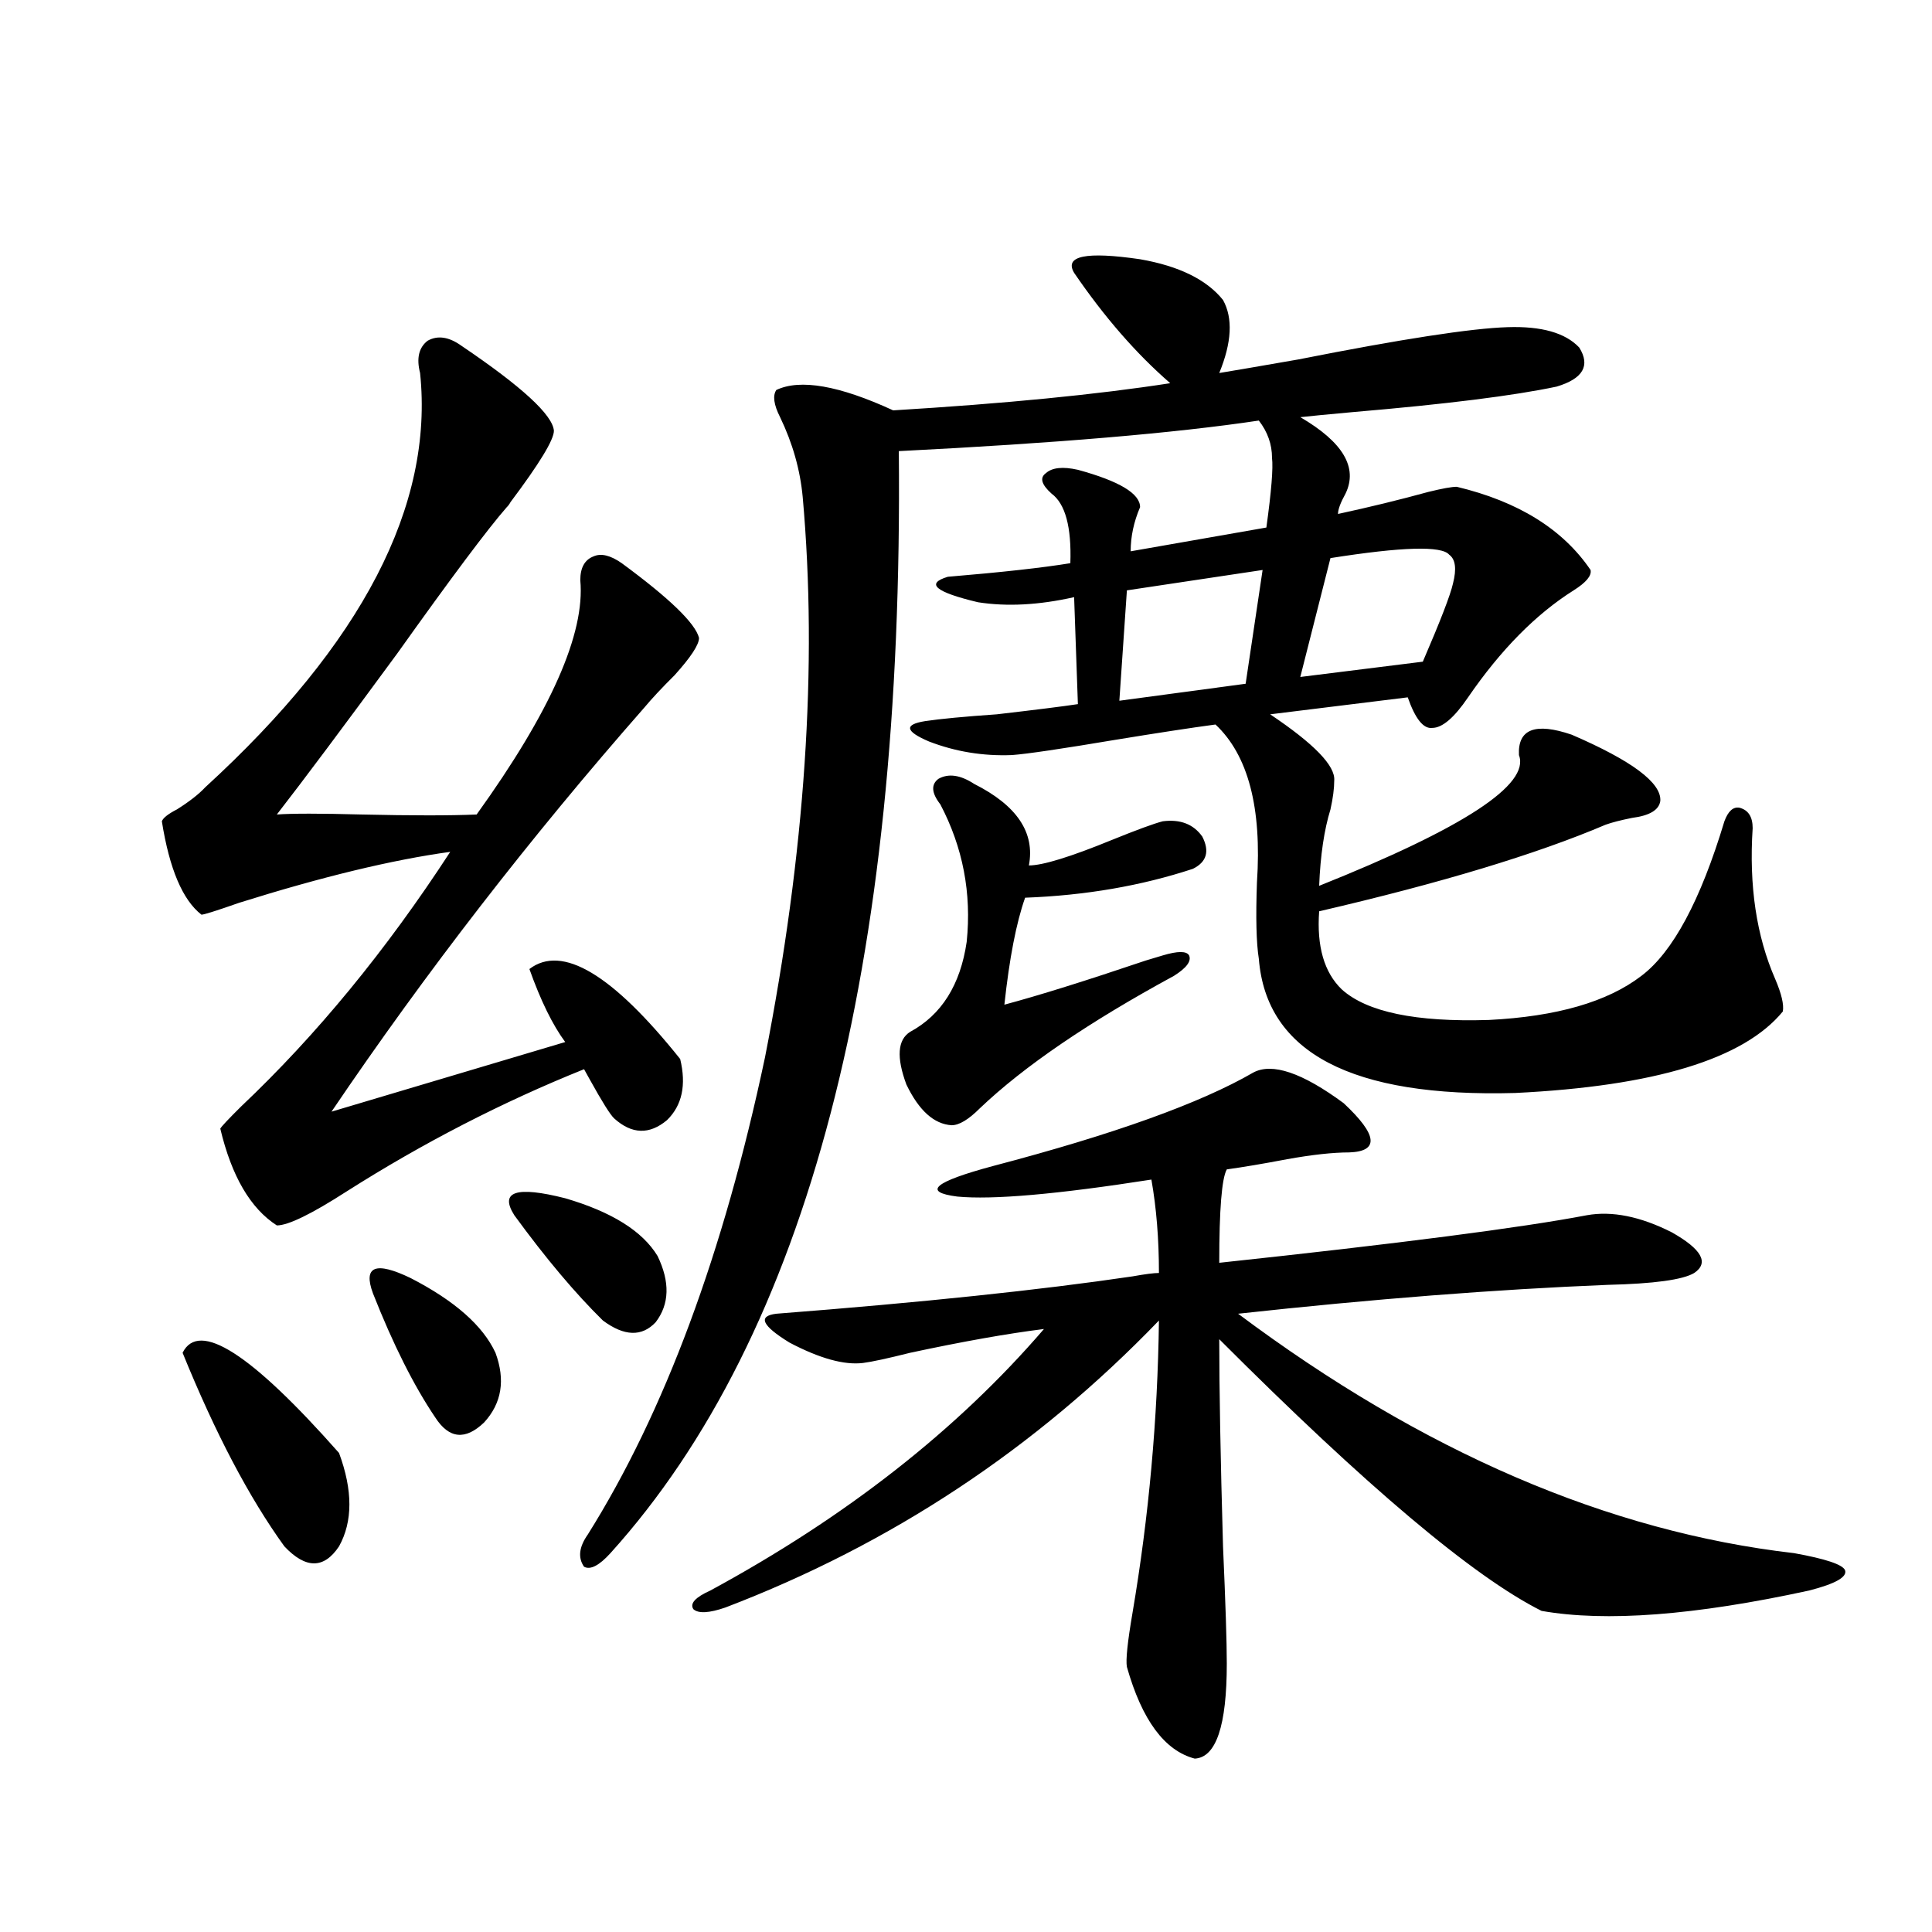 <?xml version="1.0" encoding="utf-8"?>
<!-- Generator: Adobe Illustrator 16.0.0, SVG Export Plug-In . SVG Version: 6.00 Build 0)  -->
<!DOCTYPE svg PUBLIC "-//W3C//DTD SVG 1.1//EN" "http://www.w3.org/Graphics/SVG/1.1/DTD/svg11.dtd">
<svg version="1.1" id="图层_1" xmlns="http://www.w3.org/2000/svg" xmlns:xlink="http://www.w3.org/1999/xlink" x="0px" y="0px"
	 width="1000px" height="1000px" viewBox="0 0 1000 1000" enable-background="new 0 0 1000 1000" xml:space="preserve">
<path d="M238.896,179.008c31.219,21.094,47.148,35.747,47.804,43.945c0,4.697-7.484,17.002-22.438,36.914
	c-0.655,1.182-1.311,2.061-1.951,2.637c-9.756,11.138-28.627,36.338-56.584,75.586c-27.972,38.096-48.779,65.918-62.438,83.496
	c7.805-0.576,22.438-0.576,43.901,0c26.006,0.591,45.853,0.591,59.511,0c38.368-53.311,56.249-93.74,53.657-121.289
	c0-6.44,2.271-10.547,6.829-12.305c3.902-1.758,8.78-0.576,14.634,3.516c24.71,18.169,38.048,31.064,39.999,38.672
	c0,3.516-4.237,9.971-12.683,19.336c-6.509,6.455-11.707,12.017-15.609,16.699c-59.19,67.388-113.168,137.109-161.947,209.18
	l120.973-36.035c-6.509-8.789-12.683-21.382-18.536-37.793c16.905-12.881,42.926,2.637,78.047,46.582
	c3.247,13.486,0.976,24.033-6.829,31.641c-9.115,7.622-18.216,7.334-27.316-0.879c-1.951-1.758-6.188-8.486-12.683-20.215
	c-1.311-2.334-2.286-4.092-2.927-5.273c-42.285,17.002-83.26,38.096-122.924,63.281c-18.216,11.729-30.243,17.578-36.097,17.578
	c-13.658-8.789-23.414-25.488-29.268-50.098c0.641-1.167,4.223-4.971,10.731-11.426c39.023-36.914,75.12-80.859,108.29-131.836
	c-29.923,4.106-66.34,12.896-109.266,26.367c-11.707,4.106-18.216,6.152-19.512,6.152c-9.756-7.607-16.585-23.73-20.487-48.34
	c0.641-1.758,3.247-3.804,7.805-6.152c6.494-4.092,11.372-7.91,14.634-11.426c81.294-74.404,118.366-145.898,111.217-214.453
	c-1.951-7.607-0.655-13.184,3.902-16.699C226.534,173.446,232.388,174.325,238.896,179.008z M94.51,700.199
	c8.445-16.987,35.441,0.303,80.974,51.855c7.149,19.336,7.149,35.459,0,48.34c-7.805,11.729-17.24,11.729-28.292,0
	C128.976,775.209,111.415,741.811,94.51,700.199z M193.044,669.438c-5.213-14.063,1.296-16.699,19.512-7.91
	c22.759,11.729,37.393,24.609,43.901,38.672c5.198,14.063,3.247,26.079-5.854,36.035c-9.756,9.38-18.216,8.501-25.365-2.637
	C214.172,717.201,203.44,695.805,193.044,669.438z M266.213,629.008c-7.805-12.305,0.976-15.229,26.341-8.789
	c24.055,7.031,39.999,17.002,47.804,29.883c6.494,13.486,6.174,24.912-0.976,34.277c-7.164,7.622-16.265,7.334-27.316-0.879
	C297.752,669.438,282.463,651.283,266.213,629.008z M555.962,141.215c-5.213-8.789,6.174-11.123,34.146-7.031
	c20.152,3.516,34.466,10.547,42.926,21.094c5.198,9.38,4.543,21.973-1.951,37.793c7.149-1.167,20.808-3.516,40.975-7.031
	c53.322-10.547,89.419-16.108,108.29-16.699c17.561-0.576,29.908,2.939,37.072,10.547c5.854,9.38,1.951,16.123-11.707,20.215
	c-22.118,4.697-57.239,9.092-105.363,13.184c-13.018,1.182-22.118,2.061-27.316,2.637c22.104,12.896,29.908,26.079,23.414,39.551
	c-2.606,4.697-3.902,8.213-3.902,10.547c16.25-3.516,31.859-7.319,46.828-11.426c7.149-1.758,12.027-2.637,14.634-2.637
	c31.859,7.622,54.953,21.973,69.267,43.066c0.641,2.939-2.286,6.455-8.78,10.547c-19.512,12.305-37.728,30.762-54.633,55.371
	c-7.164,10.547-13.338,15.82-18.536,15.82c-4.558,0.591-8.78-4.683-12.683-15.82l-71.218,8.789
	c22.759,15.244,33.811,26.67,33.17,34.277c0,4.106-0.655,9.092-1.951,14.941c-3.262,10.547-5.213,23.73-5.854,39.551
	c74.785-29.883,109.266-52.432,103.412-67.676c-0.655-13.472,8.445-16.987,27.316-10.547c31.219,13.486,46.493,24.912,45.853,34.277
	c-0.655,4.697-5.533,7.622-14.634,8.789c-5.854,1.182-10.411,2.349-13.658,3.516c-35.776,15.244-85.211,30.186-148.289,44.824
	c-1.311,18.169,2.592,31.641,11.707,40.43c13.003,11.729,38.368,17.002,76.096,15.82c35.121-1.758,61.462-9.365,79.022-22.852
	c16.25-12.305,30.563-38.96,42.926-79.98c1.951-5.273,4.543-7.607,7.805-7.031c4.543,1.182,6.829,4.697,6.829,10.547
	c-1.951,29.883,1.951,55.962,11.707,78.223c3.247,7.622,4.543,13.184,3.902,16.699c-20.167,24.609-66.34,38.672-138.533,42.188
	c-84.556,2.349-128.777-20.791-132.68-69.434c-1.311-8.198-1.631-21.382-0.976-39.551c2.592-38.672-4.558-65.918-21.463-81.738
	c-13.018,1.758-30.243,4.395-51.706,7.91c-27.972,4.697-45.853,7.334-53.657,7.91c-14.969,0.591-29.268-1.758-42.926-7.031
	c-12.362-5.273-13.018-8.789-1.951-10.547c7.805-1.167,20.152-2.334,37.072-3.516c20.152-2.334,34.146-4.092,41.95-5.273
	l-1.951-55.371c-18.216,4.106-34.801,4.985-49.755,2.637c-22.118-5.273-27.316-9.668-15.609-13.184
	c27.957-2.334,49.1-4.683,63.413-7.031c0.641-18.745-2.606-30.762-9.756-36.035c-5.213-4.683-6.188-8.198-2.927-10.547
	c3.247-2.925,8.78-3.516,16.585-1.758c21.463,5.864,32.194,12.305,32.194,19.336c-3.262,7.622-4.878,15.244-4.878,22.852
	l70.242-12.305c2.592-18.745,3.567-30.762,2.927-36.035c0-7.031-2.286-13.472-6.829-19.336
	c-42.926,6.455-105.043,11.729-186.337,15.82c2.592,267.188-47.163,457.334-149.265,570.41c-5.854,6.455-10.411,8.789-13.658,7.031
	c-3.262-4.683-2.606-10.244,1.951-16.699c39.664-63.281,70.242-145.596,91.705-246.973
	c20.808-106.045,27.316-202.725,19.512-290.039c-1.311-14.063-5.213-27.822-11.707-41.309c-3.262-6.44-3.902-11.123-1.951-14.063
	c12.348-5.85,32.515-2.334,60.486,10.547c57.88-3.516,105.684-8.198,143.411-14.063
	C588.156,183.114,571.571,164.066,555.962,141.215z M698.397,596.488c-8.46,0-19.191,1.182-32.194,3.516
	c-12.362,2.349-22.773,4.106-31.219,5.273c-2.606,4.697-3.902,20.806-3.902,48.34c93.001-9.956,156.414-18.154,190.239-24.609
	c13.003-2.334,27.637,0.591,43.901,8.789c15.609,8.789,19.512,15.82,11.707,21.094c-5.854,3.516-20.822,5.576-44.877,6.152
	c-57.895,2.349-121.628,7.334-191.215,14.941c95.607,71.494,191.535,112.803,287.798,123.926c16.25,2.939,25.03,5.864,26.341,8.789
	c1.296,3.516-4.878,7.031-18.536,10.547c-59.19,12.882-105.363,16.397-138.533,10.547c-35.121-17.578-90.729-64.448-166.825-140.625
	c0,25.791,0.641,61.523,1.951,107.227c1.296,29.293,1.951,49.508,1.951,60.645c0,32.218-5.533,48.629-16.585,49.219
	c-15.609-4.105-27.316-19.926-35.121-47.461c-0.655-3.516,0.32-12.895,2.927-28.125c8.445-49.795,13.003-100.195,13.658-151.172
	c-63.748,66.221-138.533,115.728-224.385,148.535c-8.46,2.926-13.993,3.214-16.585,0.879c-1.951-2.938,0.976-6.152,8.78-9.668
	c70.242-38.081,127.802-83.193,172.679-135.352c-18.871,2.349-41.95,6.455-69.267,12.305c-11.707,2.939-19.847,4.697-24.39,5.273
	c-9.756,1.182-22.438-2.334-38.048-10.547c-14.313-8.789-16.585-13.76-6.829-14.941c75.44-5.85,136.902-12.305,184.386-19.336
	c6.494-1.167,11.052-1.758,13.658-1.758c0-17.578-1.311-33.687-3.902-48.34c-48.779,7.622-82.284,10.547-100.485,8.789
	c-18.216-2.334-12.042-7.607,18.536-15.82c62.438-16.396,107.314-32.52,134.631-48.34c9.756-5.273,25.365,0,46.828,15.82
	C713.031,587.411,714.007,595.912,698.397,596.488z M504.256,405.766c22.104,11.138,31.539,25.2,28.292,42.188
	c7.149,0,21.463-4.395,42.926-13.184c13.003-5.273,21.783-8.486,26.341-9.668c9.101-1.167,15.93,1.47,20.487,7.91
	c3.902,7.622,2.271,13.184-4.878,16.699c-26.676,8.789-55.608,13.774-86.827,14.941c-4.558,12.896-8.14,31.353-10.731,55.371
	c17.561-4.683,41.95-12.305,73.169-22.852c3.902-1.167,6.829-2.046,8.78-2.637c7.805-2.334,12.348-2.334,13.658,0
	c1.296,2.939-1.311,6.455-7.805,10.547c-44.236,24.033-77.727,46.885-100.485,68.555c-5.854,5.864-10.731,8.789-14.634,8.789
	c-9.115-0.576-16.92-7.607-23.414-21.094c-5.213-14.063-4.558-23.14,1.951-27.246c16.25-8.789,26.006-24.307,29.268-46.582
	c2.592-25.186-1.951-48.916-13.658-71.191c-4.558-5.85-4.878-10.244-0.976-13.184C490.918,400.204,497.092,401.083,504.256,405.766z
	 M653.521,295.023l-70.242,10.547l-3.902,57.129l65.364-8.789L653.521,295.023z M750.104,287.113
	c-3.902-4.683-24.39-4.092-61.462,1.758l-15.609,61.523l63.413-7.91c9.101-21.094,14.299-34.565,15.609-40.43
	C754.006,294.447,753.351,289.462,750.104,287.113z"/>
</svg>

